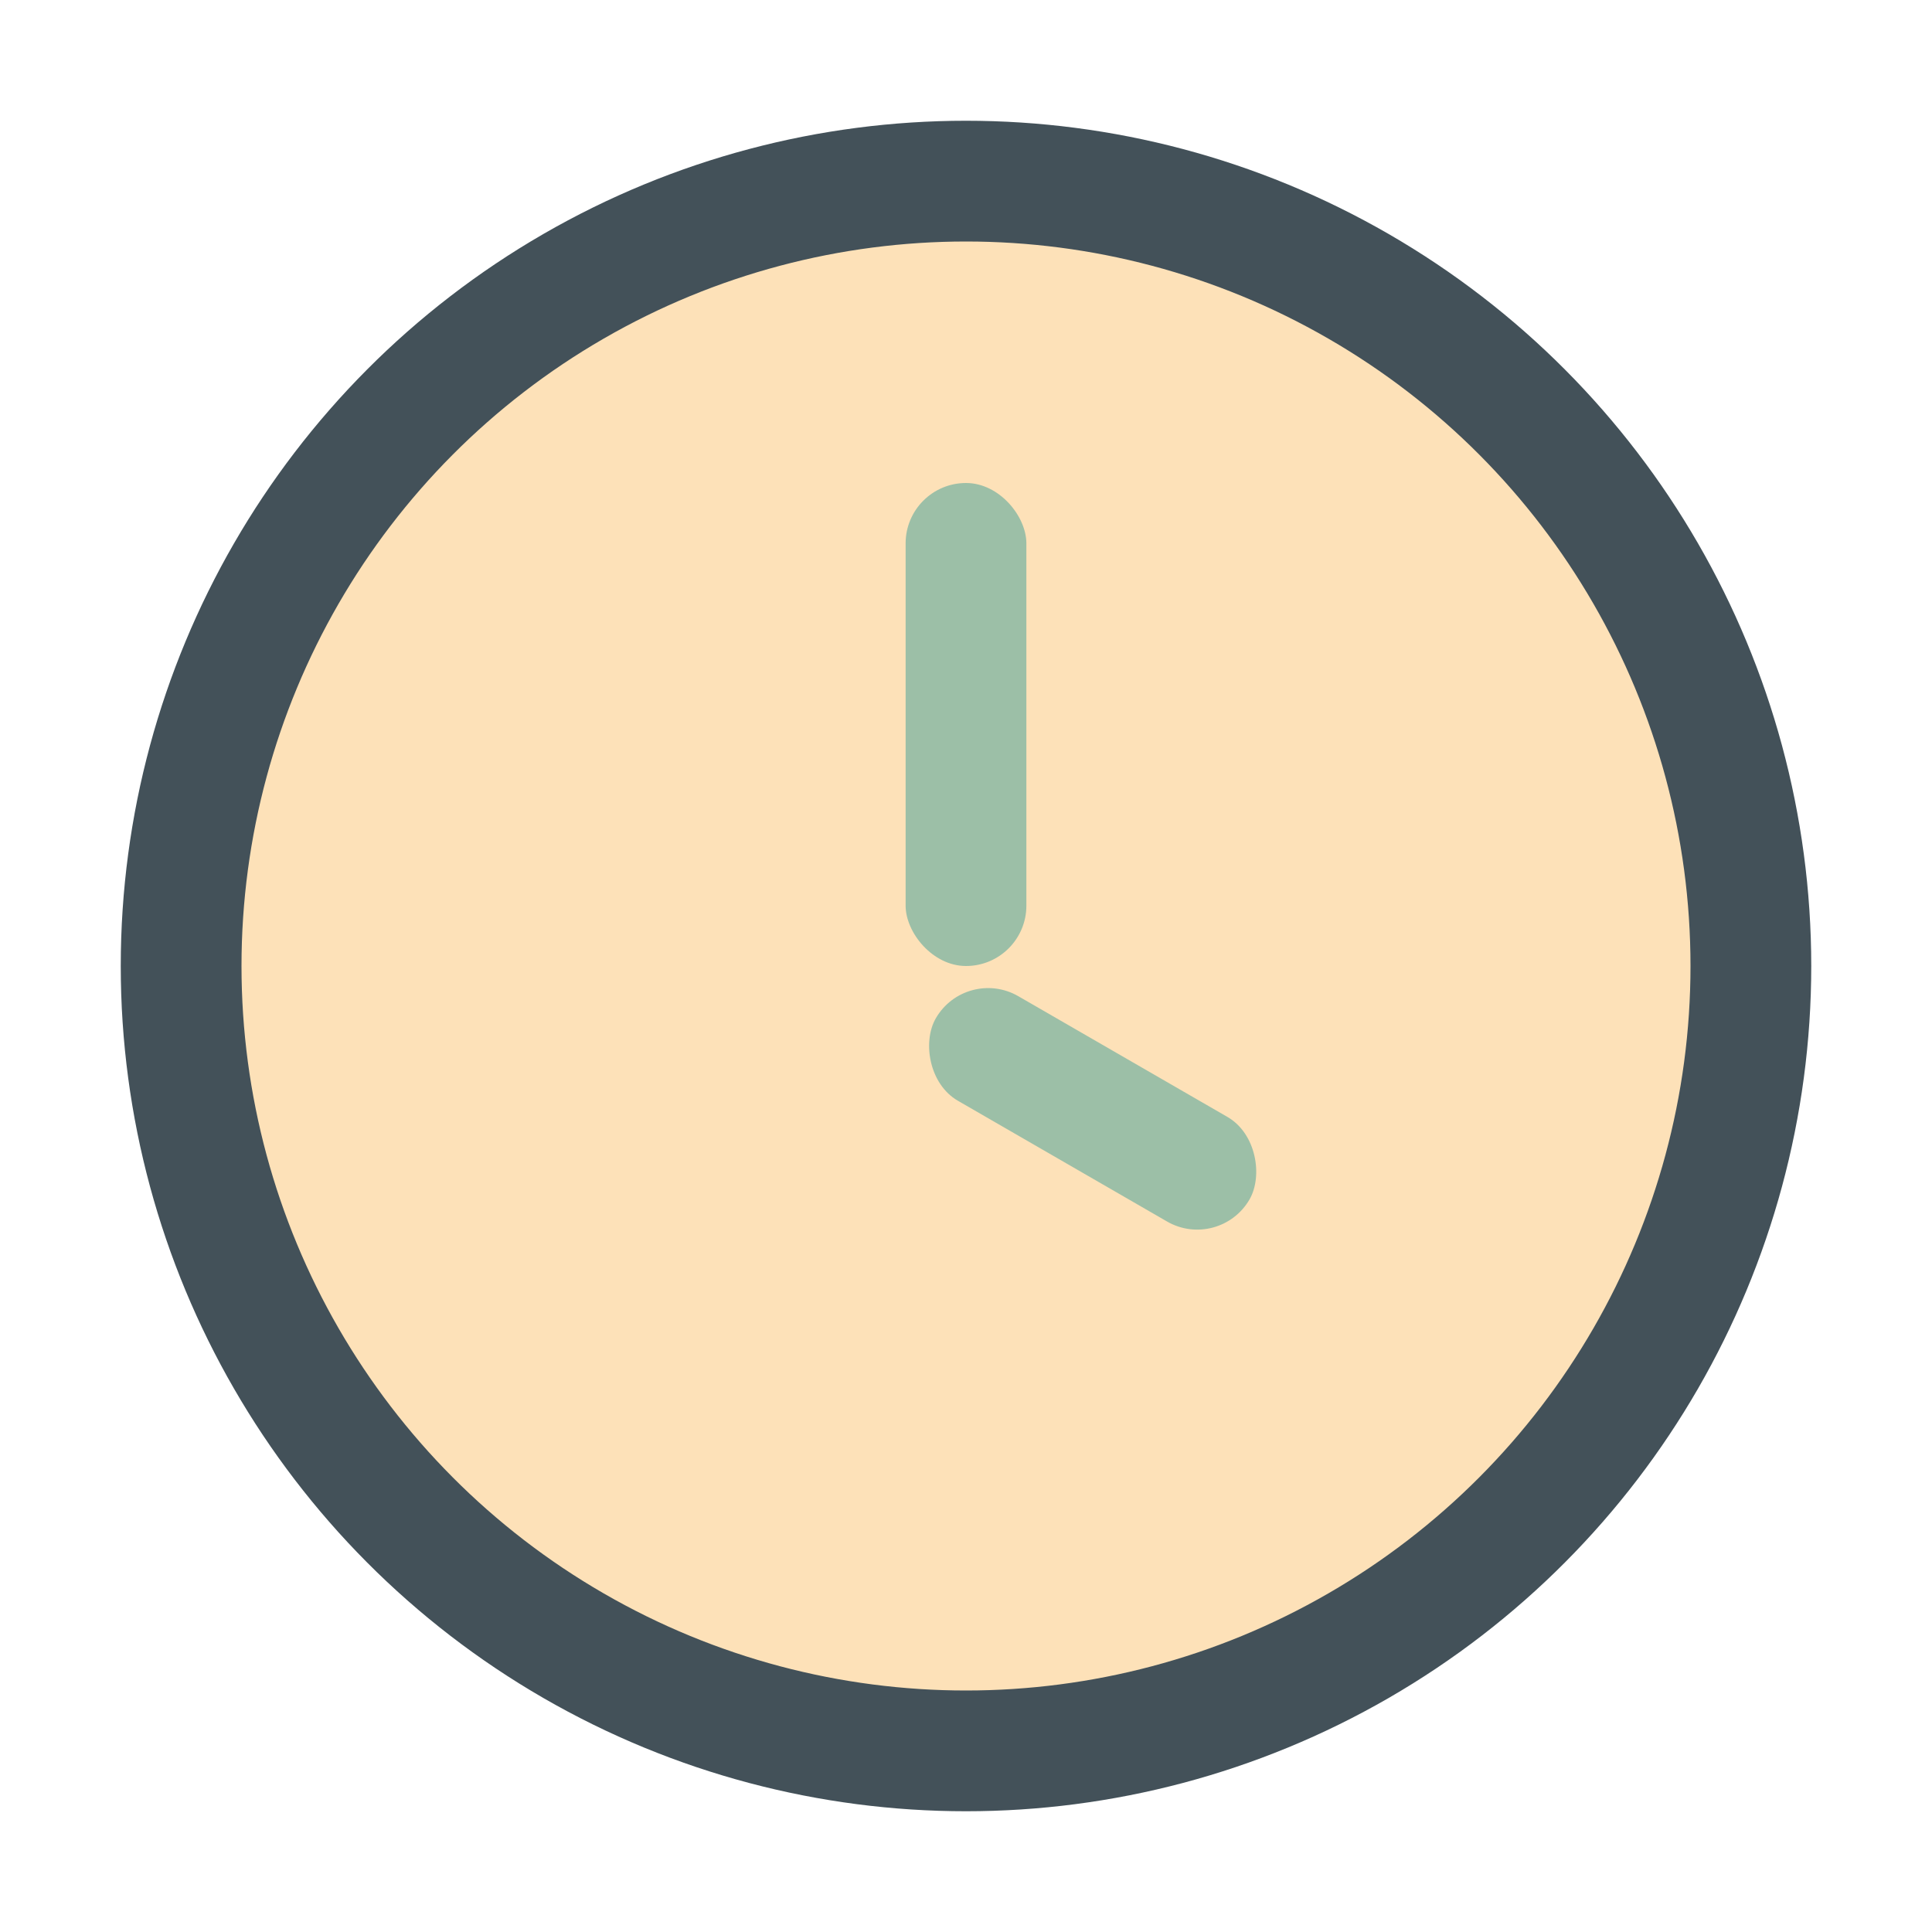 <?xml version="1.0" encoding="UTF-8"?>
<svg xmlns="http://www.w3.org/2000/svg" width="32" height="32" viewBox="0 0 32 32"><circle cx="16" cy="16" r="13" stroke="#435159" stroke-width="2" fill="#FDE1B8"/><rect x="15" y="8" width="2" height="8" rx="1" fill="#9CBFA7"/><rect x="16" y="16" width="6" height="2" rx="1" fill="#9CBFA7" transform="rotate(30 16 16)"/></svg>